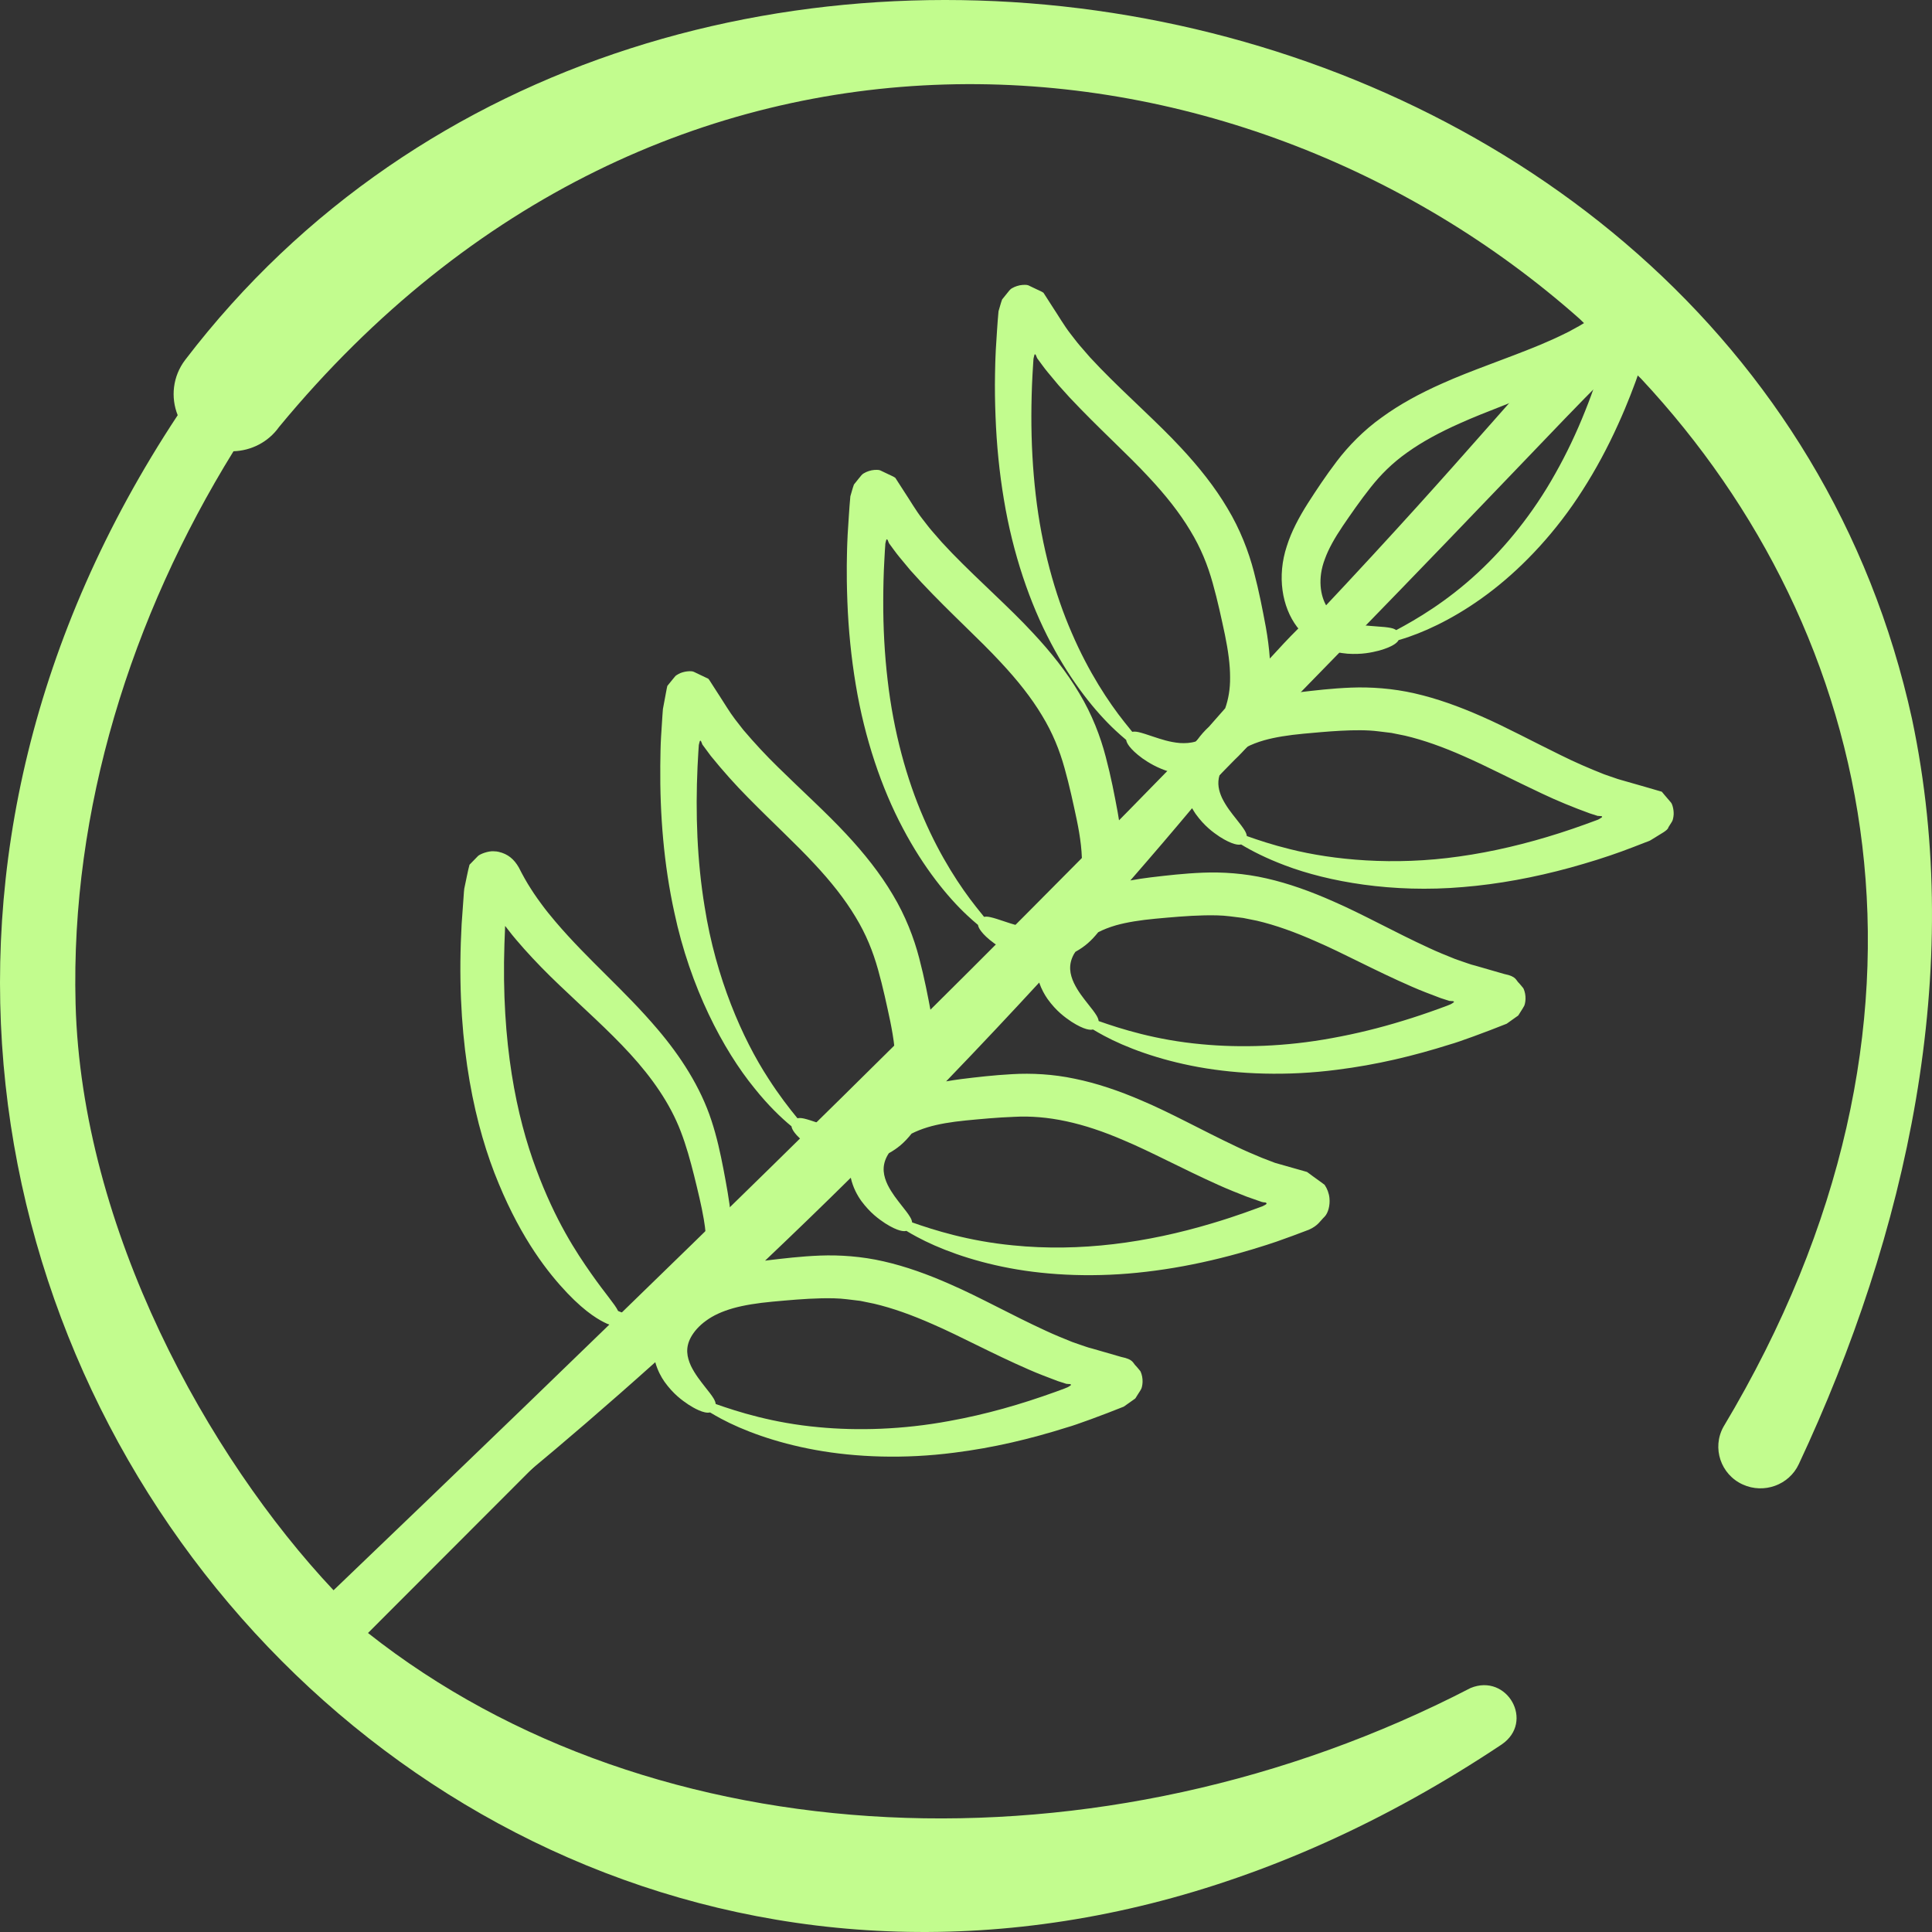 <svg width="42" height="42" viewBox="0 0 42 42" fill="none" xmlns="http://www.w3.org/2000/svg">
    <rect x="0" y="0" width="42" height="42" fill="#333333" stroke="none"/>
    <path d="M4.025 7.825C14.265 -5.583 37.929 -0.967 41.566 15.631C42.723 21.11 41.453 26.82 39.104 31.83C38.892 32.283 38.347 32.481 37.887 32.272C37.407 32.056 37.213 31.476 37.465 31.02C42.753 22.188 40.825 13.747 35.678 8.235L34.34 6.932C26.89 0.325 14.415 -0.83 6.067 9.281C5.831 9.614 5.459 9.797 5.076 9.81C2.852 13.408 1.532 17.593 1.643 21.819C1.773 26.723 4.519 31.668 7.251 34.571C30.912 11.92 31.774 9.61 34.013 7.501C34.523 7.052 35.25 7.678 34.868 8.235C32.644 10.459 31 12.5 8 35.5C14.214 40.412 23.917 40.864 31.969 36.696C32.764 36.368 33.369 37.43 32.644 37.924C12.226 51.532 -8.862 28.29 3.863 9.026C3.708 8.639 3.753 8.183 4.025 7.825Z"
          fill="#C2FC8E"/>
    <g clip-path="url(#clip0_1_981)">
        <path d="M25.993 17.695C26.187 17.963 26.373 18.095 26.513 18.189C26.655 18.28 26.759 18.325 26.836 18.347C26.903 18.366 26.947 18.366 26.981 18.358C27.212 18.498 27.528 18.66 27.938 18.814C28.872 19.168 30.269 19.417 31.803 19.284C32.567 19.222 33.359 19.075 34.136 18.862C34.331 18.808 34.524 18.751 34.717 18.691L35.004 18.597L35.252 18.51L35.508 18.414L35.763 18.315C35.803 18.298 35.856 18.284 35.884 18.265L35.977 18.208C36.09 18.133 36.261 18.052 36.269 17.986L36.335 17.881C36.36 17.846 36.369 17.816 36.379 17.753C36.4 17.631 36.356 17.474 36.322 17.442L36.17 17.264L36.133 17.219C36.133 17.211 36.106 17.205 36.084 17.199L36.019 17.18L35.758 17.104C35.581 17.053 35.405 17.003 35.23 16.953C35.183 16.942 35.143 16.925 35.099 16.911L34.994 16.875L34.871 16.832C34.546 16.704 34.231 16.567 33.926 16.415C33.317 16.118 32.742 15.807 32.207 15.573C31.72 15.358 31.234 15.183 30.755 15.074C30.277 14.964 29.795 14.932 29.375 14.948C28.951 14.965 28.585 15.009 28.237 15.05C28.122 15.064 28.009 15.081 27.897 15.1C28.06 14.886 28.203 14.694 28.32 14.526C28.46 14.33 28.571 14.166 28.66 14.028C28.694 14.046 28.728 14.065 28.761 14.08C28.958 14.166 29.14 14.198 29.294 14.211C29.606 14.232 29.82 14.184 29.978 14.144C30.136 14.1 30.237 14.055 30.303 14.013C30.36 13.977 30.388 13.945 30.405 13.915C30.478 13.894 30.555 13.87 30.64 13.84C31.117 13.675 31.775 13.354 32.456 12.823C33.136 12.294 33.835 11.552 34.404 10.656C34.69 10.21 34.949 9.729 35.174 9.23C35.392 8.754 35.533 8.355 35.563 8.278L35.659 8.002C35.733 7.767 35.809 7.529 35.878 7.293L35.895 7.042C35.891 6.973 35.867 6.935 35.853 6.881C35.834 6.83 35.828 6.78 35.792 6.735C35.756 6.685 35.691 6.625 35.624 6.589C35.592 6.571 35.559 6.558 35.533 6.55C35.509 6.541 35.495 6.54 35.465 6.542L35.31 6.548L35.155 6.553L34.881 6.732C34.695 6.852 34.519 6.981 34.324 7.09L34.176 7.171C34.132 7.196 34.087 7.221 34.04 7.242C33.856 7.334 33.669 7.418 33.482 7.496C32.729 7.808 31.98 8.053 31.349 8.338C30.873 8.549 30.428 8.789 30.037 9.075C29.645 9.354 29.311 9.699 29.063 10.025C28.811 10.357 28.619 10.65 28.429 10.945C28.242 11.241 28.075 11.55 27.974 11.873C27.757 12.53 27.87 13.194 28.195 13.626C28.204 13.639 28.215 13.65 28.225 13.662C28.002 13.882 27.797 14.107 27.605 14.316C27.589 14.091 27.559 13.862 27.518 13.632C27.447 13.254 27.374 12.869 27.258 12.427C27.145 11.991 26.958 11.504 26.684 11.05C26.413 10.591 26.064 10.152 25.671 9.731C25.165 9.184 24.528 8.63 23.919 8.004C23.845 7.925 23.769 7.845 23.693 7.765C23.622 7.682 23.549 7.599 23.477 7.516C23.404 7.432 23.341 7.343 23.271 7.256C23.131 7.076 23.009 6.863 22.878 6.666L22.684 6.364C22.633 6.329 22.587 6.316 22.538 6.29L22.393 6.221C22.341 6.191 22.316 6.19 22.229 6.194C22.151 6.199 22.06 6.23 22.004 6.264C21.95 6.292 21.927 6.339 21.889 6.381L21.785 6.51C21.757 6.586 21.733 6.682 21.707 6.766C21.681 7.042 21.666 7.325 21.648 7.602L21.64 7.787L21.636 7.902L21.631 8.132C21.625 8.438 21.63 8.746 21.642 9.052C21.665 9.665 21.725 10.273 21.824 10.86C22.018 12.034 22.389 13.118 22.846 13.979C23.3 14.843 23.827 15.486 24.247 15.877C24.331 15.956 24.409 16.023 24.482 16.085C24.487 16.121 24.506 16.165 24.552 16.226C24.605 16.294 24.691 16.381 24.838 16.488C24.968 16.578 25.148 16.692 25.419 16.776C25.097 17.143 24.739 17.549 24.349 17.989C24.334 17.878 24.317 17.766 24.297 17.654C24.227 17.276 24.154 16.892 24.037 16.45C23.924 16.014 23.738 15.526 23.463 15.072C23.192 14.613 22.844 14.174 22.45 13.754C21.945 13.207 21.307 12.652 20.698 12.026C20.624 11.947 20.549 11.867 20.473 11.787C20.401 11.705 20.329 11.622 20.256 11.538C20.183 11.454 20.12 11.365 20.05 11.278C19.91 11.099 19.788 10.885 19.657 10.688L19.463 10.387C19.413 10.352 19.366 10.338 19.317 10.312L19.172 10.243C19.12 10.214 19.095 10.212 19.008 10.216C18.93 10.221 18.84 10.252 18.783 10.287C18.73 10.314 18.707 10.361 18.668 10.403L18.564 10.533C18.536 10.608 18.512 10.704 18.486 10.789C18.46 11.064 18.446 11.347 18.427 11.625L18.419 11.809L18.415 11.924C18.414 12.052 18.396 12.408 18.421 13.074C18.444 13.687 18.505 14.295 18.603 14.882C18.797 16.057 19.168 17.141 19.625 18.001C20.079 18.865 20.606 19.508 21.026 19.899C21.11 19.978 21.188 20.046 21.261 20.107C21.266 20.143 21.285 20.188 21.332 20.248C21.384 20.316 21.47 20.403 21.617 20.51C21.697 20.565 21.795 20.629 21.919 20.691C21.886 20.726 20.847 21.856 20.303 22.444C20.286 22.307 20.267 22.17 20.242 22.032C20.171 21.654 20.098 21.269 19.982 20.827C19.869 20.391 19.682 19.904 19.408 19.45C19.137 18.991 18.788 18.552 18.395 18.131C17.965 17.668 17.44 17.195 16.918 16.682C16.655 16.426 16.402 16.153 16.158 15.866C16.099 15.79 16.039 15.713 15.979 15.636C15.853 15.471 15.755 15.299 15.642 15.128L15.477 14.872C15.451 14.834 15.42 14.777 15.397 14.754L15.335 14.725L15.089 14.608C15.043 14.577 14.857 14.589 14.747 14.654C14.72 14.668 14.699 14.683 14.685 14.694L14.64 14.748L14.551 14.857L14.507 14.912C14.497 14.946 14.491 14.995 14.482 15.035C14.478 15.058 14.406 15.44 14.411 15.416L14.4 15.563L14.381 15.86C14.375 15.958 14.367 16.059 14.364 16.155L14.359 16.319L14.354 16.645C14.344 17.711 14.431 18.796 14.66 19.838C15.004 21.462 15.719 22.823 16.403 23.659C16.699 24.03 16.98 24.299 17.206 24.485C17.211 24.521 17.23 24.566 17.276 24.626C17.328 24.694 17.415 24.781 17.562 24.888C17.637 24.94 17.727 25 17.841 25.058C17.203 25.724 16.552 26.395 15.908 27.052C15.917 26.846 15.911 26.636 15.889 26.428C15.854 26.088 15.791 25.754 15.727 25.415C15.661 25.075 15.585 24.719 15.466 24.358C15.228 23.629 14.79 22.956 14.298 22.378C13.568 21.517 12.787 20.873 12.076 20.037C11.971 19.912 11.867 19.787 11.775 19.66C11.751 19.629 11.622 19.452 11.54 19.32C11.449 19.18 11.364 19.027 11.279 18.859C11.175 18.677 11.041 18.564 10.839 18.518C10.808 18.512 10.79 18.507 10.73 18.506C10.612 18.498 10.436 18.565 10.39 18.61C10.329 18.674 10.267 18.736 10.207 18.798C10.168 18.938 10.139 19.109 10.105 19.26C10.084 19.33 10.085 19.436 10.076 19.524C10.03 20.127 10.034 20.097 10.018 20.486C9.94 22.764 10.332 24.514 10.841 25.729C11.348 26.954 11.919 27.675 12.334 28.112C12.754 28.552 13.041 28.705 13.193 28.775C13.348 28.841 13.396 28.8 13.438 28.75C13.44 28.747 13.442 28.744 13.444 28.741C13.589 28.829 13.771 28.918 14.003 28.977C11.678 31.302 9.821 33.069 9.904 33.164C9.947 33.212 10.541 32.769 11.467 32.013C12.216 31.393 13.186 30.563 14.245 29.613C14.294 29.788 14.37 29.931 14.448 30.042C14.642 30.31 14.828 30.442 14.968 30.536C15.081 30.609 15.305 30.738 15.436 30.705C15.508 30.748 15.586 30.793 15.675 30.841C16.138 31.09 16.848 31.362 17.728 31.521C18.607 31.681 19.658 31.721 20.744 31.58C21.598 31.473 22.402 31.281 23.203 31.028C23.378 30.981 23.978 30.761 24.43 30.579L24.628 30.439L24.677 30.404C24.688 30.393 24.692 30.383 24.699 30.372L24.738 30.31C24.763 30.269 24.794 30.227 24.813 30.186C24.83 30.144 24.844 30.062 24.837 29.985C24.832 29.907 24.805 29.834 24.79 29.807C24.764 29.773 24.73 29.736 24.701 29.701C24.622 29.632 24.65 29.554 24.376 29.499C24.166 29.438 23.957 29.378 23.749 29.318C23.695 29.304 23.641 29.29 23.591 29.271L23.454 29.224L23.308 29.173C23.115 29.095 22.924 29.018 22.738 28.931C21.992 28.589 21.302 28.199 20.662 27.921C20.175 27.705 19.689 27.53 19.209 27.421C18.732 27.311 18.25 27.279 17.83 27.295C17.405 27.312 17.04 27.357 16.691 27.398C16.672 27.4 16.652 27.403 16.632 27.406C17.257 26.813 17.884 26.207 18.495 25.603C18.544 25.818 18.636 25.986 18.728 26.113C18.922 26.373 19.105 26.502 19.243 26.594C19.383 26.683 19.486 26.728 19.562 26.749C19.628 26.767 19.671 26.767 19.704 26.758C19.773 26.8 19.847 26.843 19.932 26.888C20.387 27.134 21.083 27.406 21.949 27.568C22.813 27.731 23.846 27.775 24.917 27.647C25.453 27.585 25.998 27.483 26.537 27.349C27.078 27.215 27.458 27.086 27.542 27.061L27.753 26.991C27.984 26.909 28.215 26.826 28.454 26.733C28.655 26.644 28.697 26.544 28.797 26.448C28.872 26.369 28.918 26.206 28.901 26.042C28.891 25.942 28.851 25.837 28.796 25.757C28.772 25.737 28.74 25.716 28.713 25.695L28.541 25.571L28.456 25.508L28.413 25.477L28.336 25.455C28.13 25.397 27.924 25.338 27.719 25.28C27.622 25.243 27.526 25.206 27.43 25.169C27.239 25.09 27.052 25.01 26.868 24.921C26.133 24.573 25.447 24.189 24.81 23.921C24.327 23.713 23.843 23.548 23.366 23.451C22.892 23.35 22.419 23.327 22.008 23.351C21.592 23.374 21.237 23.416 20.889 23.459C20.781 23.473 20.674 23.49 20.568 23.508C21.324 22.723 22.012 21.989 22.591 21.36C22.64 21.502 22.706 21.621 22.773 21.717C22.966 21.985 23.153 22.117 23.292 22.211C23.434 22.302 23.538 22.348 23.615 22.37C23.683 22.389 23.727 22.389 23.761 22.38C23.833 22.423 23.91 22.468 24 22.516C24.463 22.765 25.172 23.037 26.053 23.197C26.932 23.356 27.982 23.397 29.069 23.255C29.922 23.148 30.727 22.956 31.527 22.703C31.702 22.656 32.303 22.436 32.754 22.255L32.952 22.114L33.002 22.079C33.013 22.068 33.016 22.058 33.024 22.047L33.063 21.985C33.088 21.944 33.118 21.902 33.138 21.86C33.154 21.819 33.169 21.738 33.162 21.66C33.157 21.582 33.13 21.509 33.115 21.482C33.089 21.448 33.055 21.411 33.026 21.376C32.947 21.307 32.975 21.229 32.701 21.174C32.49 21.113 32.282 21.053 32.074 20.993C32.02 20.979 31.965 20.965 31.916 20.946L31.779 20.899L31.633 20.848C31.439 20.77 31.249 20.694 31.062 20.606C30.317 20.264 29.626 19.874 28.986 19.596C28.5 19.38 28.014 19.205 27.534 19.096C27.056 18.986 26.575 18.954 26.154 18.971C25.73 18.988 25.365 19.032 25.016 19.073C24.866 19.091 24.719 19.114 24.573 19.14C25.076 18.563 25.522 18.04 25.915 17.57C25.941 17.614 25.967 17.657 25.993 17.695ZM28.802 12.152C28.88 11.934 29.013 11.698 29.189 11.437C29.366 11.177 29.575 10.875 29.794 10.599C30.016 10.318 30.265 10.068 30.591 9.837C30.913 9.606 31.297 9.398 31.734 9.204C32.313 8.942 33.045 8.692 33.847 8.34C34.047 8.252 34.25 8.154 34.455 8.045C34.553 7.997 34.672 7.922 34.749 7.879C34.747 7.878 34.757 7.87 34.762 7.864C34.776 7.855 34.789 7.83 34.813 7.82C34.841 7.823 34.824 7.846 34.827 7.866L34.821 7.91L34.819 7.923L34.791 8.013C34.769 8.076 34.643 8.48 34.463 8.926C34.273 9.405 34.054 9.866 33.81 10.297C33.327 11.163 32.729 11.892 32.134 12.444C31.446 13.084 30.784 13.468 30.353 13.698C30.326 13.68 30.292 13.662 30.235 13.651C30.163 13.636 30.061 13.626 29.92 13.617C29.781 13.605 29.597 13.599 29.391 13.547C29.247 13.511 29.096 13.448 28.974 13.337C28.965 13.3 28.943 13.278 28.919 13.259C28.909 13.251 28.898 13.243 28.887 13.237C28.871 13.217 28.853 13.2 28.839 13.177C28.705 12.956 28.639 12.575 28.802 12.152ZM14.831 28.058C14.639 28.216 14.486 28.402 14.376 28.604C14.35 28.629 14.325 28.654 14.3 28.68C14.25 28.684 14.201 28.686 14.152 28.684C13.867 28.668 13.625 28.578 13.437 28.5L13.436 28.498C13.366 28.35 13.167 28.137 12.849 27.683C12.534 27.233 12.076 26.548 11.655 25.413C11.232 24.281 10.894 22.683 10.966 20.517C10.969 20.434 10.972 20.35 10.976 20.264L10.98 20.154C10.98 20.152 10.98 20.153 10.98 20.153C10.98 20.153 10.979 20.151 10.978 20.148C10.975 20.14 10.979 20.131 10.985 20.137L10.989 20.14C10.999 20.152 10.968 20.11 11.047 20.213C11.156 20.357 11.274 20.492 11.394 20.628C11.635 20.898 11.891 21.159 12.154 21.409C12.678 21.911 13.222 22.39 13.696 22.907C14.168 23.423 14.565 23.983 14.799 24.597C14.918 24.905 15.007 25.23 15.089 25.556C15.17 25.885 15.249 26.205 15.3 26.506C15.374 26.933 15.374 27.337 15.285 27.686C15.226 27.746 15.167 27.806 15.109 27.865C15.01 27.924 14.915 27.987 14.831 28.058ZM16.792 28.297C17.123 28.267 17.491 28.232 17.857 28.224C18.041 28.221 18.227 28.221 18.415 28.245C18.509 28.257 18.605 28.268 18.703 28.28C18.8 28.3 18.899 28.32 19 28.341C19.402 28.435 19.827 28.588 20.279 28.788C20.871 29.044 21.555 29.42 22.365 29.773C22.566 29.862 22.78 29.942 22.997 30.024L23.165 30.078C23.184 30.084 23.184 30.084 23.184 30.084L23.187 30.084L23.192 30.084L23.215 30.086C23.231 30.091 23.262 30.081 23.281 30.098C23.288 30.119 23.265 30.119 23.25 30.134C23.207 30.154 23.293 30.133 22.942 30.259C22.193 30.529 21.442 30.746 20.639 30.891C19.623 31.08 18.64 31.106 17.797 31.026C16.807 30.936 16.038 30.691 15.559 30.522C15.555 30.489 15.543 30.451 15.512 30.399C15.473 30.335 15.409 30.252 15.319 30.14C15.232 30.027 15.112 29.881 15.021 29.694C14.934 29.503 14.893 29.302 15.02 29.07C15.084 28.953 15.193 28.823 15.348 28.712C15.501 28.599 15.692 28.51 15.937 28.44C16.179 28.372 16.463 28.328 16.792 28.297ZM18.329 24.547C18.123 24.523 17.945 24.464 17.809 24.419C17.662 24.369 17.555 24.334 17.477 24.316C17.413 24.302 17.37 24.303 17.336 24.31C17.159 24.095 16.936 23.808 16.702 23.443C16.14 22.581 15.561 21.259 15.318 19.711C15.154 18.716 15.117 17.686 15.164 16.667L15.181 16.355L15.191 16.201L15.195 16.18C15.2 16.156 15.205 16.137 15.21 16.122C15.213 16.115 15.213 16.108 15.219 16.104C15.226 16.099 15.239 16.106 15.242 16.118L15.263 16.169C15.264 16.174 15.271 16.186 15.267 16.183C15.329 16.267 15.391 16.35 15.452 16.433C15.718 16.761 15.99 17.065 16.26 17.337C16.8 17.886 17.305 18.349 17.702 18.778C18.066 19.167 18.368 19.549 18.597 19.931C18.83 20.313 18.978 20.687 19.087 21.075C19.195 21.458 19.279 21.853 19.353 22.201C19.428 22.57 19.49 22.98 19.455 23.355C18.931 23.914 18.643 24.216 18.329 24.547ZM20.995 24.358C21.318 24.327 21.684 24.292 22.046 24.279C22.768 24.239 23.543 24.404 24.436 24.792C25.021 25.037 25.695 25.404 26.485 25.759C26.682 25.848 26.89 25.932 27.102 26.014C27.211 26.052 27.32 26.09 27.429 26.129L27.469 26.137C27.487 26.142 27.514 26.133 27.53 26.153C27.543 26.177 27.518 26.181 27.502 26.194C27.494 26.2 27.471 26.21 27.448 26.222C27.297 26.275 26.918 26.426 26.333 26.599C24.946 27.013 23.485 27.221 22.021 27.073C21.053 26.98 20.301 26.74 19.829 26.574C19.825 26.541 19.814 26.504 19.783 26.454C19.745 26.39 19.682 26.308 19.593 26.197C19.507 26.086 19.389 25.942 19.297 25.758C19.208 25.57 19.163 25.369 19.28 25.142C19.292 25.118 19.307 25.094 19.323 25.07C19.513 24.963 19.652 24.85 19.817 24.644C19.918 24.593 20.031 24.547 20.162 24.507C20.396 24.436 20.675 24.39 20.995 24.358ZM22.393 20.17C22.183 20.147 22.003 20.087 21.865 20.041C21.717 19.991 21.61 19.956 21.532 19.939C21.469 19.924 21.427 19.925 21.393 19.932C21.34 19.867 21.284 19.798 21.223 19.72C20.88 19.288 20.444 18.632 20.079 17.784C19.71 16.938 19.424 15.903 19.296 14.783C19.23 14.223 19.199 13.644 19.201 13.059C19.202 12.767 19.208 12.474 19.225 12.181L19.237 11.961L19.245 11.851L19.246 11.824L19.247 11.819L19.248 11.812L19.259 11.765C19.269 11.747 19.261 11.719 19.288 11.727C19.305 11.748 19.309 11.775 19.317 11.789L19.327 11.811C19.403 11.912 19.475 12.017 19.554 12.112C19.633 12.207 19.712 12.301 19.789 12.395C19.87 12.483 19.95 12.572 20.029 12.659C20.671 13.343 21.292 13.895 21.757 14.4C22.121 14.789 22.423 15.171 22.652 15.553C22.885 15.935 23.034 16.309 23.142 16.697C23.25 17.08 23.334 17.475 23.408 17.823C23.481 18.176 23.54 18.566 23.515 18.926C23.166 19.315 22.793 19.73 22.393 20.17ZM25.116 19.972C25.448 19.942 25.815 19.907 26.181 19.899C26.366 19.896 26.551 19.896 26.739 19.92C26.834 19.932 26.93 19.944 27.027 19.956C27.125 19.975 27.224 19.995 27.325 20.016C27.727 20.11 28.152 20.263 28.603 20.463C29.196 20.718 29.88 21.095 30.69 21.448C30.891 21.537 31.105 21.617 31.322 21.699L31.49 21.753C31.509 21.759 31.509 21.759 31.509 21.759L31.512 21.759L31.516 21.759L31.54 21.761C31.556 21.766 31.586 21.756 31.606 21.773C31.613 21.794 31.59 21.794 31.575 21.809C31.532 21.829 31.618 21.808 31.267 21.934C31.013 22.026 30.758 22.112 30.501 22.19C29.989 22.348 29.472 22.474 28.964 22.566C27.947 22.755 26.964 22.781 26.122 22.701C25.131 22.611 24.363 22.366 23.884 22.197C23.88 22.164 23.868 22.126 23.837 22.075C23.798 22.01 23.734 21.927 23.644 21.815C23.556 21.702 23.436 21.556 23.346 21.369C23.258 21.179 23.218 20.977 23.344 20.745C23.354 20.728 23.366 20.71 23.378 20.692C23.588 20.575 23.724 20.452 23.874 20.266C23.986 20.208 24.113 20.158 24.261 20.115C24.504 20.047 24.788 20.003 25.116 19.972ZM26.512 16.849C26.583 16.764 26.652 16.679 26.719 16.597C26.872 16.493 26.977 16.389 27.094 16.243C27.207 16.186 27.333 16.135 27.482 16.093C27.724 16.025 28.009 15.981 28.337 15.95C28.802 15.908 29.497 15.838 29.96 15.898C30.054 15.909 30.151 15.921 30.248 15.933C30.346 15.953 30.445 15.973 30.545 15.993C30.948 16.088 31.373 16.24 31.824 16.44C32.321 16.657 32.882 16.952 33.527 17.254C33.847 17.406 34.197 17.55 34.563 17.683L34.704 17.728C34.737 17.739 34.728 17.736 34.731 17.736L34.735 17.737L34.754 17.738L34.807 17.742C34.819 17.741 34.829 17.75 34.829 17.758C34.828 17.766 34.822 17.767 34.817 17.772C34.806 17.78 34.791 17.79 34.772 17.801L34.757 17.809L34.75 17.813L34.746 17.816C34.746 17.816 34.743 17.817 34.728 17.823L34.458 17.922C34.277 17.988 34.096 18.049 33.913 18.108C33.184 18.342 32.445 18.518 31.729 18.618C30.297 18.825 28.971 18.693 28.047 18.461C27.66 18.366 27.347 18.261 27.105 18.175C27.101 18.142 27.089 18.104 27.058 18.052C27.019 17.988 26.955 17.905 26.865 17.792C26.777 17.68 26.657 17.534 26.566 17.347C26.495 17.192 26.457 17.029 26.512 16.849ZM25.999 16.118C25.883 16.154 25.765 16.16 25.651 16.153C25.424 16.134 25.232 16.067 25.085 16.019C24.938 15.969 24.831 15.934 24.753 15.916C24.69 15.902 24.648 15.903 24.614 15.909C24.561 15.845 24.505 15.775 24.443 15.697C24.1 15.265 23.665 14.61 23.3 13.761C22.93 12.915 22.645 11.88 22.516 10.76C22.451 10.2 22.42 9.622 22.421 9.037C22.422 8.745 22.429 8.452 22.445 8.158L22.458 7.939L22.465 7.829L22.467 7.801L22.468 7.797L22.469 7.789L22.48 7.743C22.49 7.725 22.481 7.696 22.509 7.705C22.526 7.726 22.529 7.752 22.538 7.767L22.548 7.789C22.624 7.89 22.696 7.995 22.775 8.09C22.854 8.185 22.932 8.279 23.01 8.372C23.09 8.461 23.17 8.549 23.249 8.637C23.891 9.321 24.513 9.873 24.978 10.378C25.342 10.767 25.644 11.149 25.873 11.531C26.106 11.913 26.255 12.287 26.363 12.675C26.471 13.058 26.555 13.453 26.629 13.8C26.7 14.147 26.742 14.454 26.741 14.727C26.744 14.981 26.703 15.205 26.635 15.397C26.524 15.523 26.406 15.657 26.282 15.798C26.187 15.886 26.103 15.981 26.031 16.081C26.021 16.093 26.01 16.106 25.999 16.118Z"
              fill="#C2FC8E"/>
    </g>
    <defs>
        <clipPath id="clip0_1_981">
            <rect width="31.421" height="31.421" fill="white" transform="translate(9.547 1.98) rotate(8.776)"/>
        </clipPath>
    </defs>
</svg>
